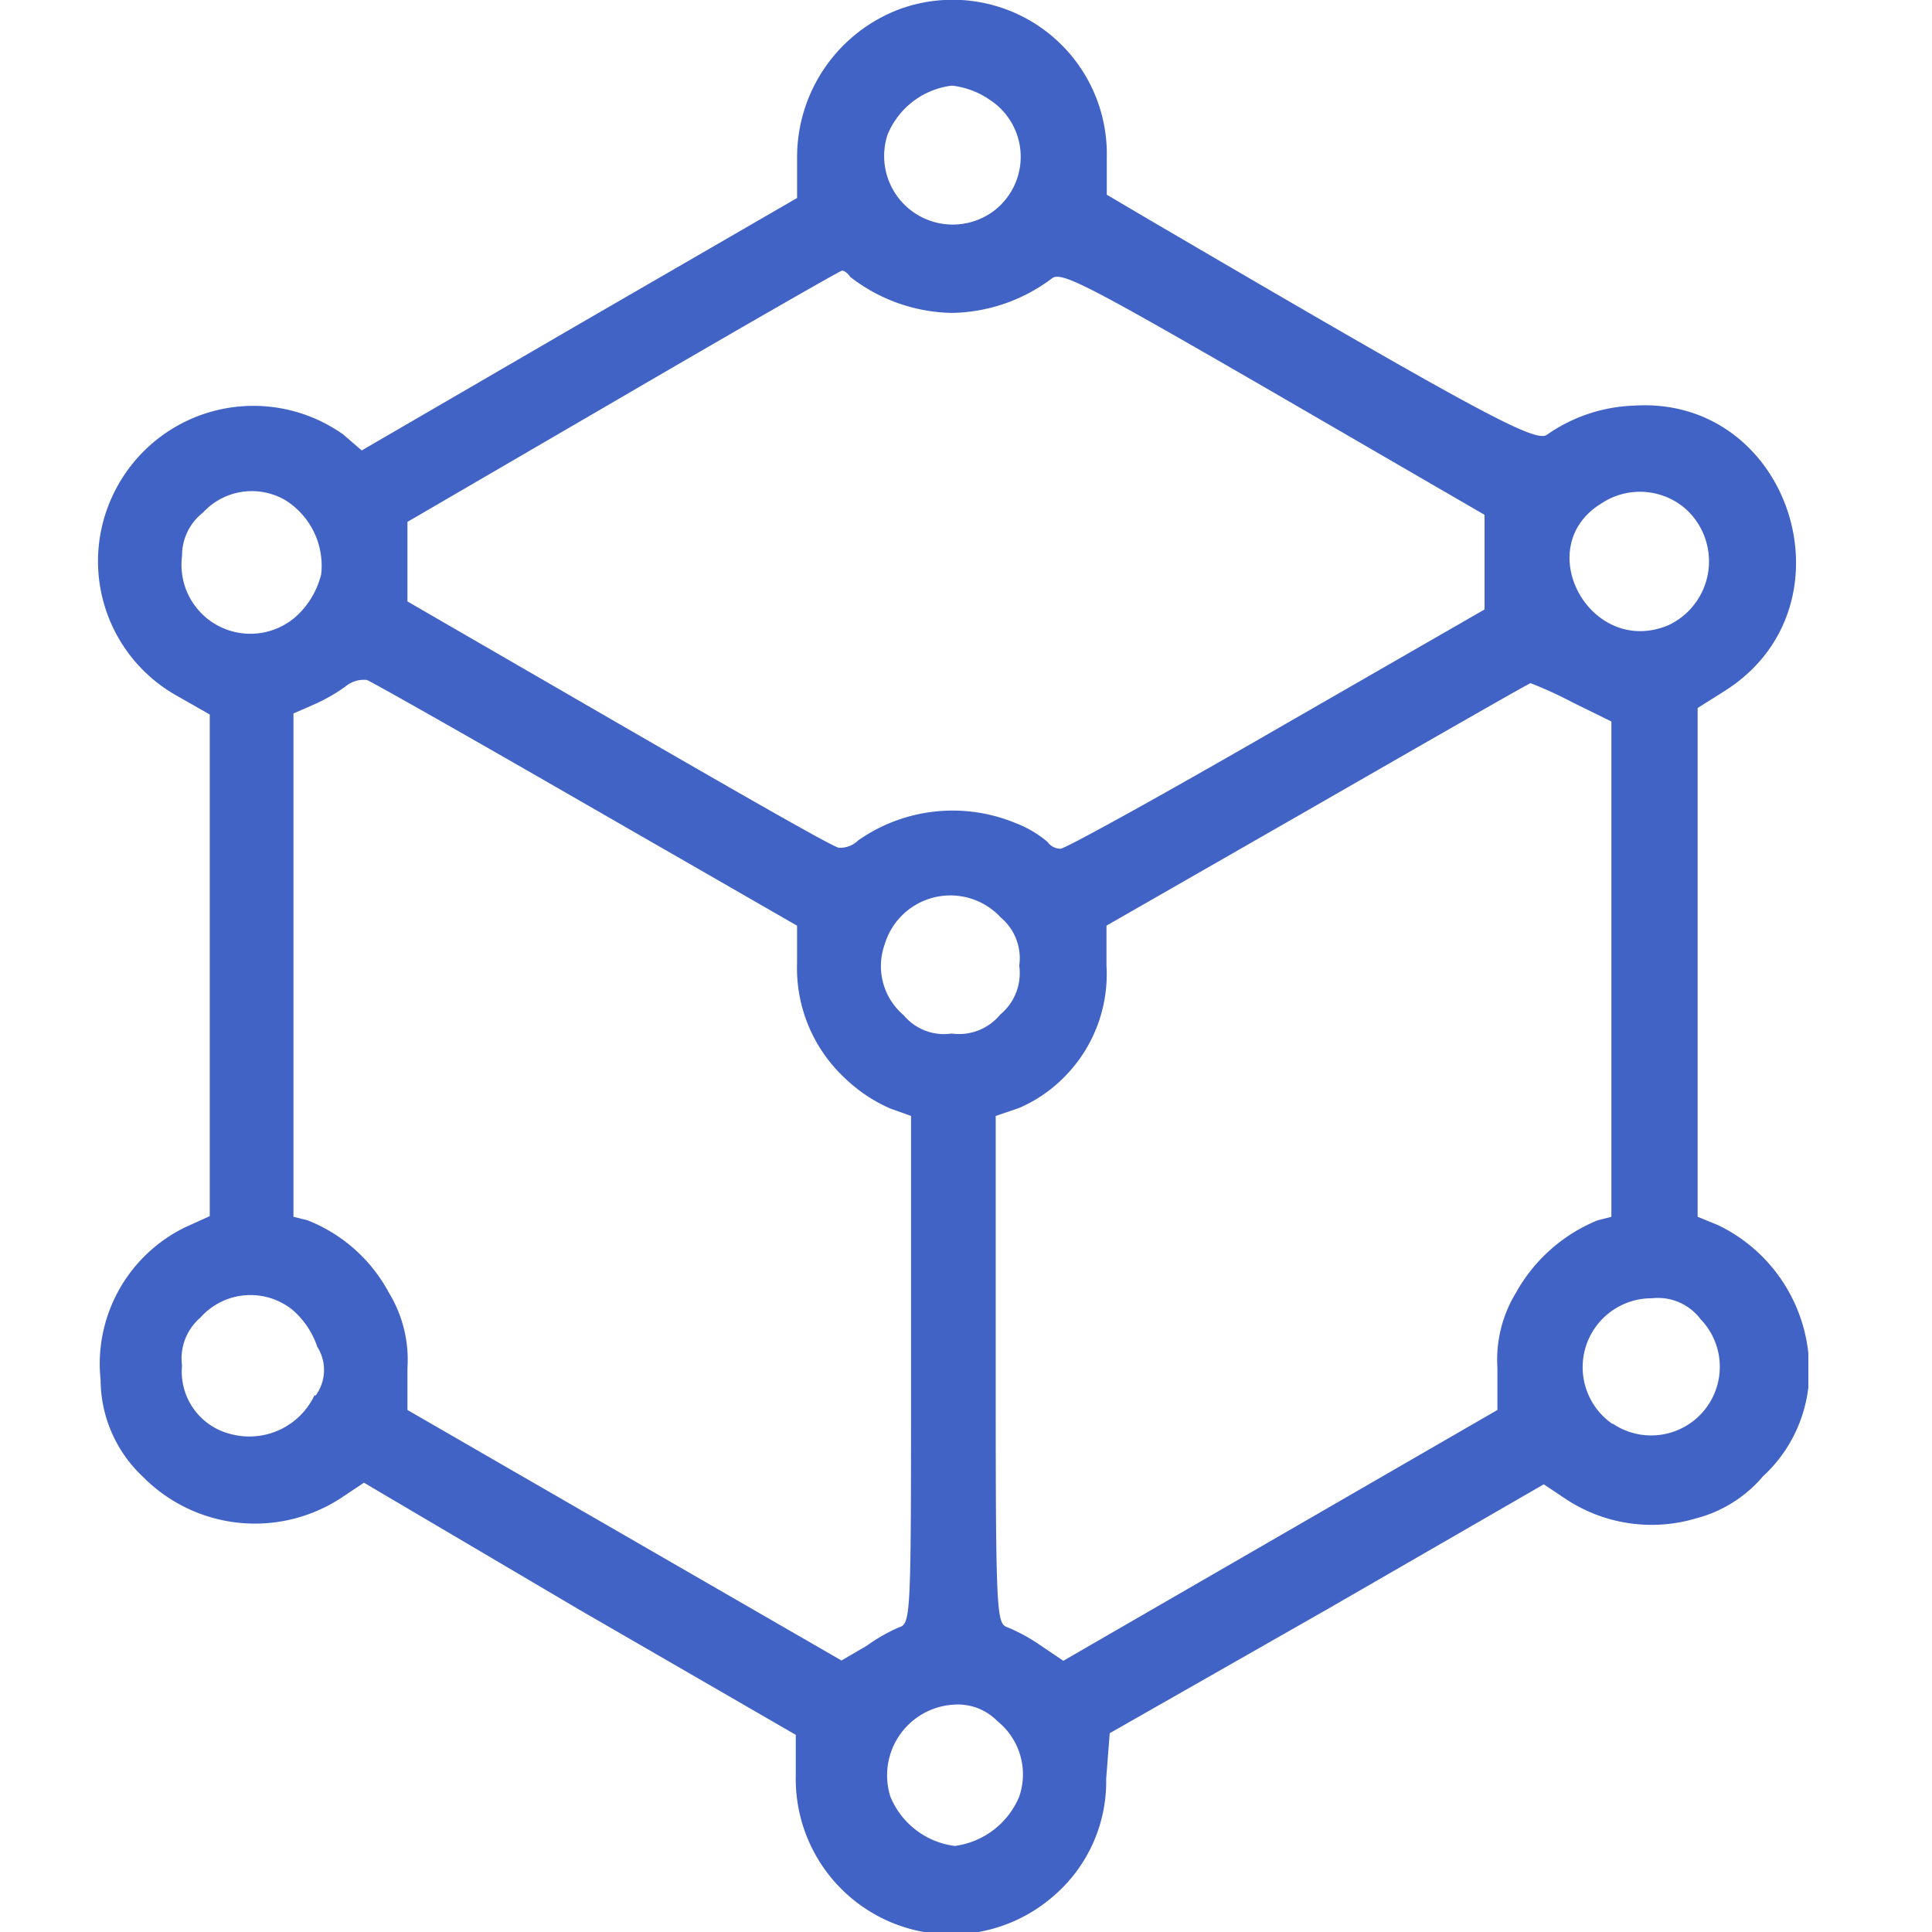 <svg width="56" height="56" fill="none" xmlns="http://www.w3.org/2000/svg"><g clip-path="url(#a)"><path fill-rule="evenodd" clip-rule="evenodd" d="m49.777 35.502-.57-.233V20.522l.785-.495c3.873-2.445 1.913-8.568-2.642-8.269a4.667 4.667 0 0 0-2.52.85c-.354.223-2.109-.729-11.545-6.254l-1.204-.71V4.563A4.471 4.471 0 0 0 26.09.26a4.583 4.583 0 0 0-2.986 4.303v1.176l-6.291 3.64-6.328 3.677-.541-.466a4.5 4.5 0 0 0-6.664 1.745 4.47 4.47 0 0 0 1.866 5.843l.934.532v14.54l-.72.327A4.405 4.405 0 0 0 2.916 40a3.864 3.864 0 0 0 1.222 2.8 4.564 4.564 0 0 0 5.74.625l.672-.448 6.235 3.677 6.281 3.631v1.185a4.507 4.507 0 0 0 7.467 3.491 4.369 4.369 0 0 0 1.53-3.397l.103-1.326 6.29-3.584 6.291-3.63.672.448a4.508 4.508 0 0 0 3.734.541 3.799 3.799 0 0 0 1.95-1.223 4.154 4.154 0 0 0 1.335-3.266 4.666 4.666 0 0 0-2.66-4.023Zm-3.35-20.916a2.016 2.016 0 0 1 2.426.159 2.045 2.045 0 0 1-.495 3.378c-2.258.943-4.022-2.268-1.931-3.537ZM25.724 3.91a2.315 2.315 0 0 1 1.867-1.428c.388.043.76.18 1.082.401a1.969 1.969 0 0 1 .16 3.21 1.988 1.988 0 0 1-3.109-2.183ZM11.81 16.285v-1.158l6.235-3.63c3.425-1.998 6.29-3.64 6.356-3.65.065-.009.177.075.242.178a4.938 4.938 0 0 0 2.94 1.045 4.947 4.947 0 0 0 2.894-.99c.261-.233.933.113 6.421 3.286l6.132 3.556v2.744l-6.02 3.463c-3.313 1.913-6.132 3.472-6.272 3.472a.465.465 0 0 1-.373-.196 3.192 3.192 0 0 0-.934-.55 4.768 4.768 0 0 0-4.554.503.756.756 0 0 1-.56.215c-.14 0-3.015-1.652-6.393-3.603l-6.114-3.537v-1.148Zm17.733 11.704a1.557 1.557 0 0 1-.55 1.418 1.55 1.55 0 0 1-1.41.551 1.521 1.521 0 0 1-1.39-.532 1.867 1.867 0 0 1-.55-2.053 1.988 1.988 0 0 1 3.369-.775 1.54 1.54 0 0 1 .532 1.39ZM5.277 16.117a1.578 1.578 0 0 1 .607-1.26 1.923 1.923 0 0 1 2.408-.346 2.24 2.24 0 0 1 1.017 2.138c-.1.4-.298.77-.579 1.073a1.997 1.997 0 0 1-3.453-1.605Zm3.836 24.332a2.09 2.09 0 0 1-2.417 1.12 1.866 1.866 0 0 1-1.42-1.988 1.559 1.559 0 0 1 .533-1.39 1.941 1.941 0 0 1 2.679-.216c.326.286.571.653.709 1.064a1.25 1.25 0 0 1-.047 1.41h-.037ZM24.39 48.13 18.1 44.5l-6.29-3.631v-1.214a3.733 3.733 0 0 0-.542-2.193 4.573 4.573 0 0 0-2.352-2.09l-.41-.103V20.68l.578-.252c.329-.144.642-.323.933-.532a.821.821 0 0 1 .616-.187c.15.056 3.015 1.68 6.366 3.612l6.104 3.51v1.091a4.36 4.36 0 0 0 1.39 3.332 4.48 4.48 0 0 0 1.316.878l.598.214v7.355c0 7.103 0 7.364-.346 7.467a5.006 5.006 0 0 0-.933.532l-.738.43Zm5.152 3.948a2.36 2.36 0 0 1-1.866 1.428 2.335 2.335 0 0 1-1.867-1.428 2.052 2.052 0 0 1 1.867-2.67 1.606 1.606 0 0 1 1.241.486 1.978 1.978 0 0 1 .625 2.184Zm14.392-14.597a3.735 3.735 0 0 0-.531 2.165v1.223l-6.3 3.64-6.282 3.63-.635-.429a5.216 5.216 0 0 0-.98-.541c-.326-.103-.345-.364-.345-7.467v-7.355l.681-.233a4.126 4.126 0 0 0 1.27-.859 4.228 4.228 0 0 0 1.26-3.266V26.83l6.122-3.509c3.36-1.932 6.133-3.519 6.17-3.519.412.16.814.344 1.204.551l1.139.56V35.27l-.402.102a4.77 4.77 0 0 0-2.37 2.11Zm2.8 3.79a1.998 1.998 0 0 1 1.148-3.64 1.549 1.549 0 0 1 1.41.606 1.989 1.989 0 0 1-2.539 3.033h-.019Z" fill="#4163C6"/></g><defs><clipPath id="a"><path fill="#fff" transform="translate(2.8)" d="M0 0h49.616v56H0z"/></clipPath></defs></svg>